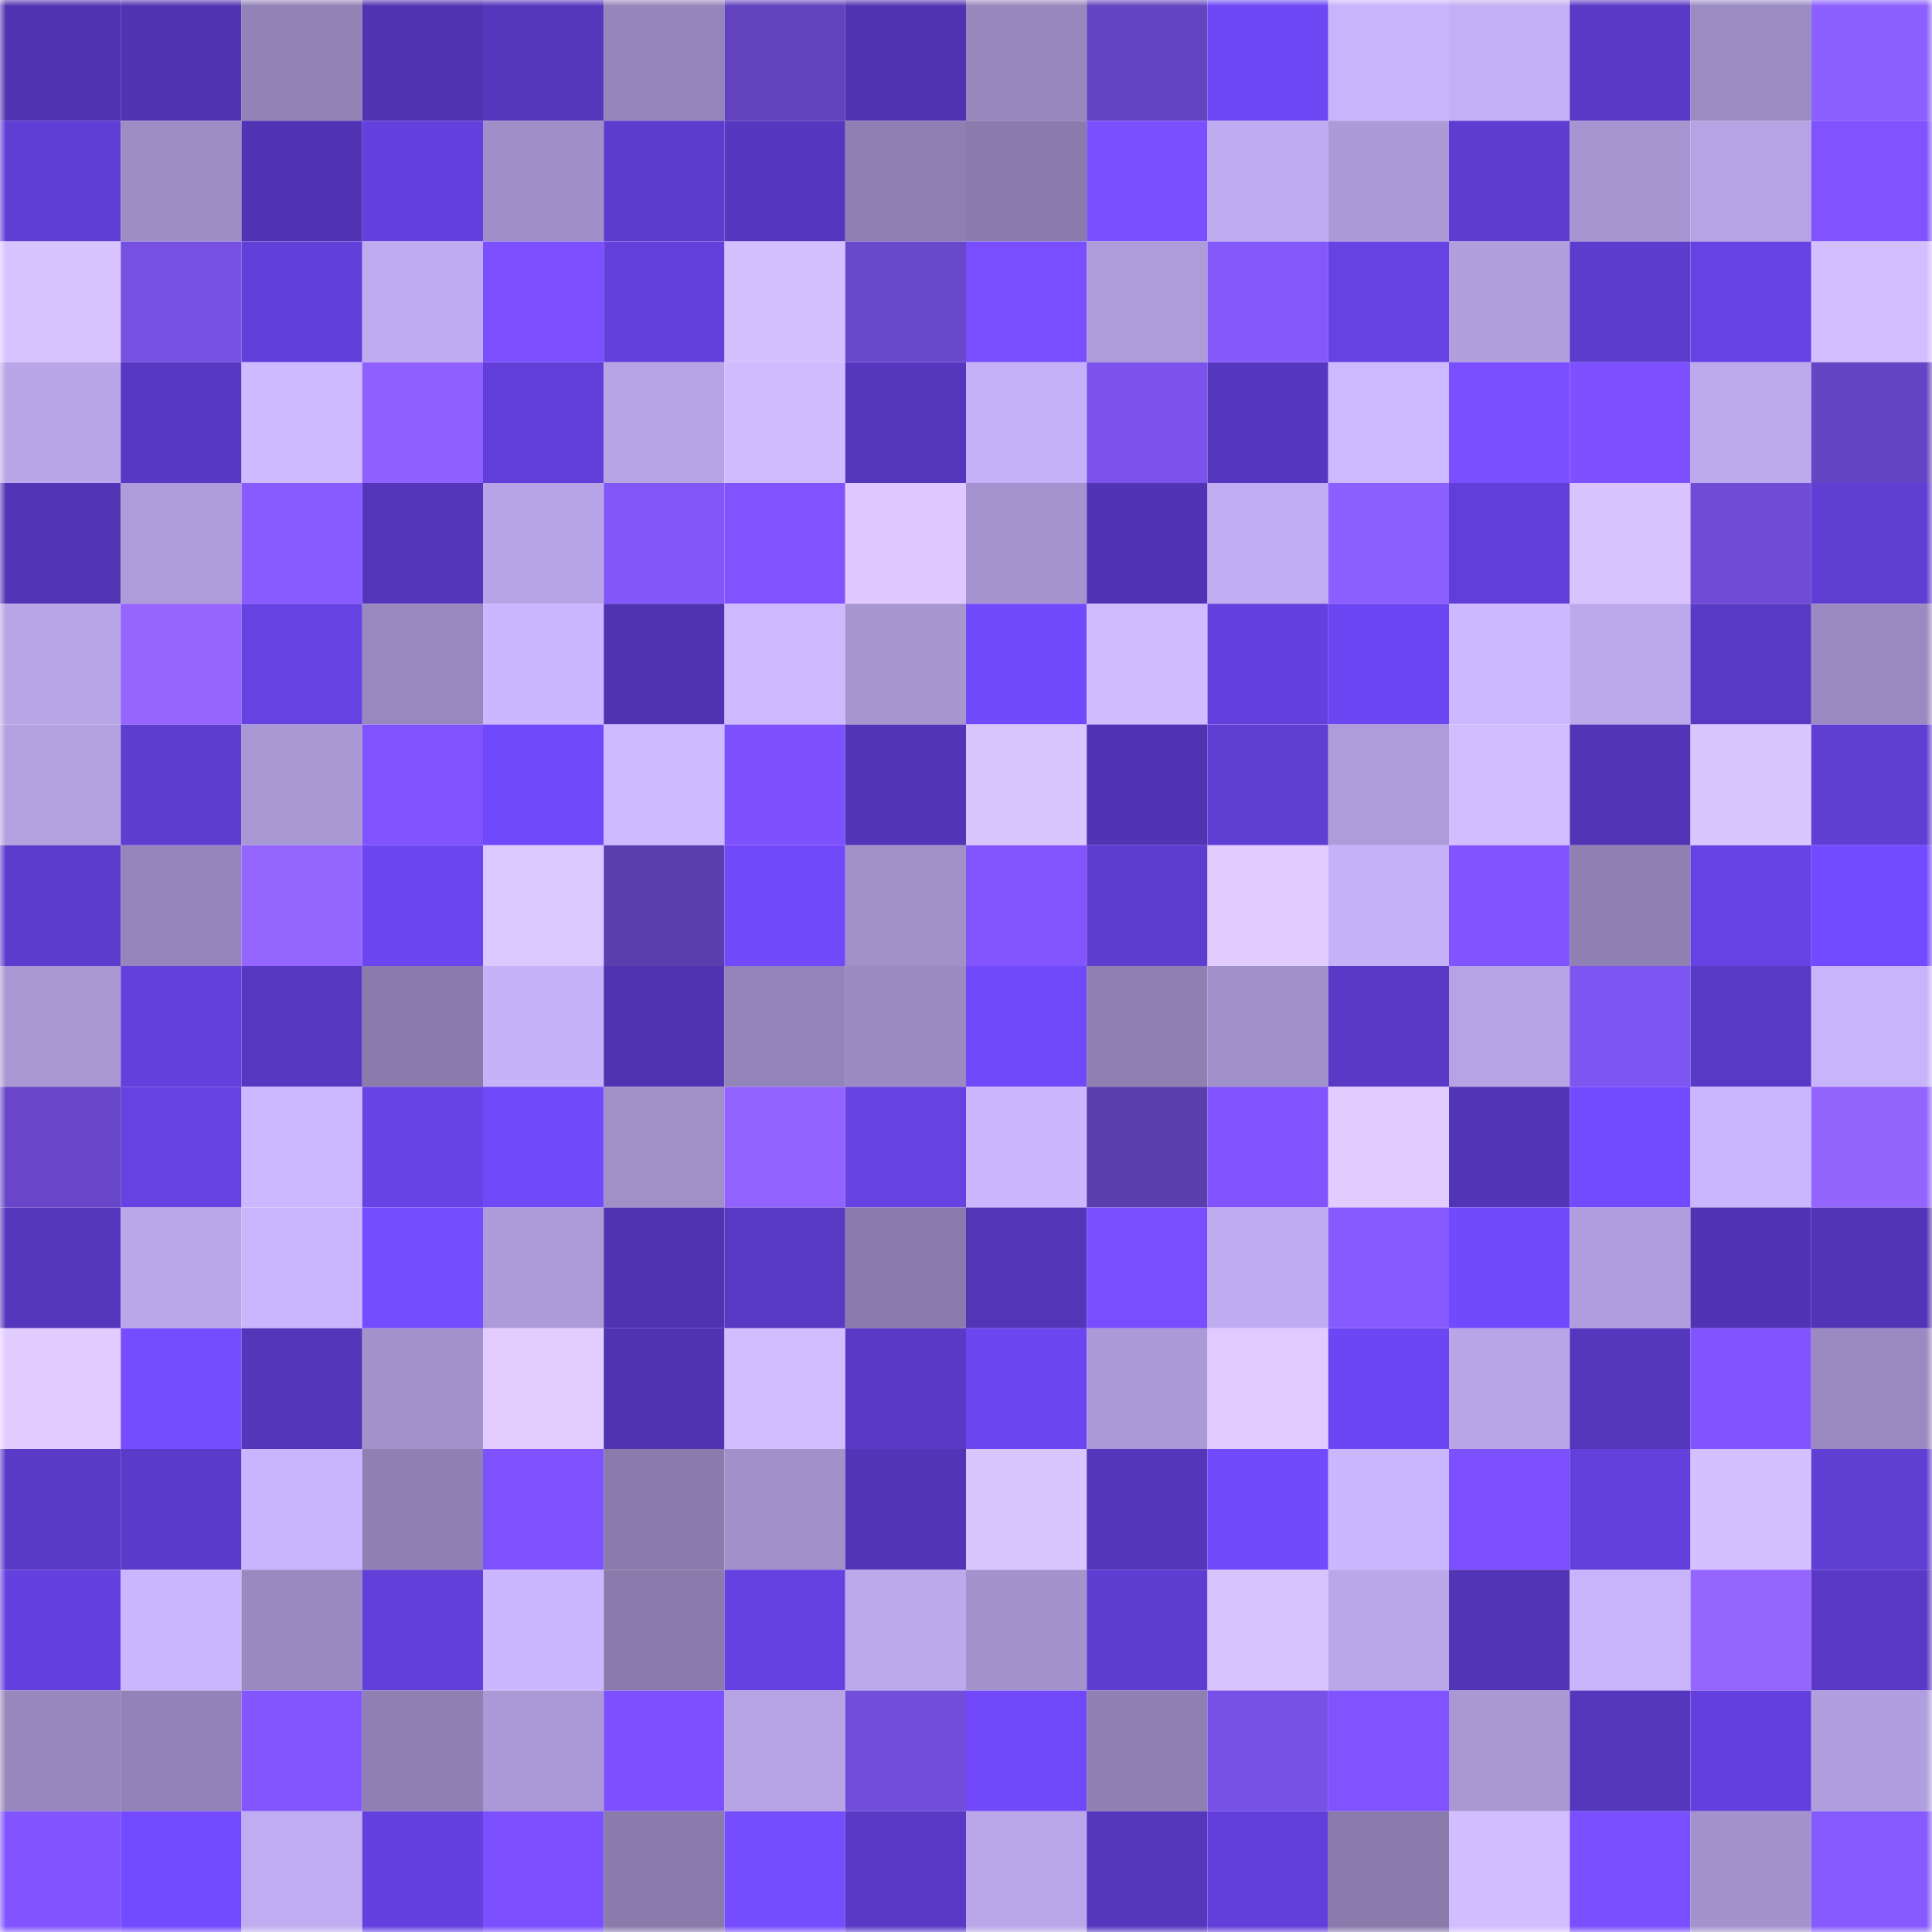 <svg viewBox="0 0 160 160" fill="none" role="img" xmlns="http://www.w3.org/2000/svg" width="240" height="240" name="linea%2Cucsd.linea.eth"><mask id="137774072" mask-type="alpha" maskUnits="userSpaceOnUse" x="0" y="0" width="160" height="160"><rect width="160" height="160" fill="#FFFFFF"></rect></mask><g mask="url(#137774072)"><rect x="0" y="0" width="10" height="10" fill="#4f33b0"></rect><rect x="10" y="0" width="10" height="10" fill="#4f33b0"></rect><rect x="20" y="0" width="10" height="10" fill="#9283b7"></rect><rect x="30" y="0" width="10" height="10" fill="#4f33b0"></rect><rect x="40" y="0" width="10" height="10" fill="#5537bd"></rect><rect x="50" y="0" width="10" height="10" fill="#9485ba"></rect><rect x="60" y="0" width="10" height="10" fill="#6343bd"></rect><rect x="70" y="0" width="10" height="10" fill="#4f33b0"></rect><rect x="80" y="0" width="10" height="10" fill="#9687bd"></rect><rect x="90" y="0" width="10" height="10" fill="#6444c0"></rect><rect x="100" y="0" width="10" height="10" fill="#6d47f3"></rect><rect x="110" y="0" width="10" height="10" fill="#c7b4fb"></rect><rect x="120" y="0" width="10" height="10" fill="#c2aff4"></rect><rect x="130" y="0" width="10" height="10" fill="#5939c6"></rect><rect x="140" y="0" width="10" height="10" fill="#9a8bc2"></rect><rect x="150" y="0" width="10" height="10" fill="#8c5fff"></rect><rect x="0" y="10" width="10" height="10" fill="#5f3ed5"></rect><rect x="10" y="10" width="10" height="10" fill="#9c8dc5"></rect><rect x="20" y="10" width="10" height="10" fill="#5134b4"></rect><rect x="30" y="10" width="10" height="10" fill="#6441df"></rect><rect x="40" y="10" width="10" height="10" fill="#9f8fc8"></rect><rect x="50" y="10" width="10" height="10" fill="#5c3ccd"></rect><rect x="60" y="10" width="10" height="10" fill="#5637bf"></rect><rect x="70" y="10" width="10" height="10" fill="#8e80b3"></rect><rect x="80" y="10" width="10" height="10" fill="#897cad"></rect><rect x="90" y="10" width="10" height="10" fill="#7a4fff"></rect><rect x="100" y="10" width="10" height="10" fill="#beacf0"></rect><rect x="110" y="10" width="10" height="10" fill="#ab9ad7"></rect><rect x="120" y="10" width="10" height="10" fill="#5f3dd3"></rect><rect x="130" y="10" width="10" height="10" fill="#a595d0"></rect><rect x="140" y="10" width="10" height="10" fill="#b5a3e3"></rect><rect x="150" y="10" width="10" height="10" fill="#8053ff"></rect><rect x="0" y="20" width="10" height="10" fill="#d8c3ff"></rect><rect x="10" y="20" width="10" height="10" fill="#7550e1"></rect><rect x="20" y="20" width="10" height="10" fill="#613fd9"></rect><rect x="30" y="20" width="10" height="10" fill="#bfacf0"></rect><rect x="40" y="20" width="10" height="10" fill="#7c50ff"></rect><rect x="50" y="20" width="10" height="10" fill="#6340dc"></rect><rect x="60" y="20" width="10" height="10" fill="#d4bfff"></rect><rect x="70" y="20" width="10" height="10" fill="#6a48cb"></rect><rect x="80" y="20" width="10" height="10" fill="#794eff"></rect><rect x="90" y="20" width="10" height="10" fill="#ae9cda"></rect><rect x="100" y="20" width="10" height="10" fill="#8359fa"></rect><rect x="110" y="20" width="10" height="10" fill="#6642e3"></rect><rect x="120" y="20" width="10" height="10" fill="#b09edd"></rect><rect x="130" y="20" width="10" height="10" fill="#5c3ccd"></rect><rect x="140" y="20" width="10" height="10" fill="#6642e4"></rect><rect x="150" y="20" width="10" height="10" fill="#d3beff"></rect><rect x="0" y="30" width="10" height="10" fill="#b9a6e8"></rect><rect x="10" y="30" width="10" height="10" fill="#5738c2"></rect><rect x="20" y="30" width="10" height="10" fill="#cebaff"></rect><rect x="30" y="30" width="10" height="10" fill="#8e60ff"></rect><rect x="40" y="30" width="10" height="10" fill="#603ed7"></rect><rect x="50" y="30" width="10" height="10" fill="#b6a4e5"></rect><rect x="60" y="30" width="10" height="10" fill="#d0bbff"></rect><rect x="70" y="30" width="10" height="10" fill="#5537be"></rect><rect x="80" y="30" width="10" height="10" fill="#c4b1f7"></rect><rect x="90" y="30" width="10" height="10" fill="#7b53ec"></rect><rect x="100" y="30" width="10" height="10" fill="#5637bf"></rect><rect x="110" y="30" width="10" height="10" fill="#cdb9ff"></rect><rect x="120" y="30" width="10" height="10" fill="#7a4fff"></rect><rect x="130" y="30" width="10" height="10" fill="#7d51ff"></rect><rect x="140" y="30" width="10" height="10" fill="#bdaaed"></rect><rect x="150" y="30" width="10" height="10" fill="#6645c4"></rect><rect x="0" y="40" width="10" height="10" fill="#5135b5"></rect><rect x="10" y="40" width="10" height="10" fill="#ae9cda"></rect><rect x="20" y="40" width="10" height="10" fill="#875bff"></rect><rect x="30" y="40" width="10" height="10" fill="#5436bb"></rect><rect x="40" y="40" width="10" height="10" fill="#b7a4e6"></rect><rect x="50" y="40" width="10" height="10" fill="#8157f7"></rect><rect x="60" y="40" width="10" height="10" fill="#8053ff"></rect><rect x="70" y="40" width="10" height="10" fill="#dec8ff"></rect><rect x="80" y="40" width="10" height="10" fill="#a493ce"></rect><rect x="90" y="40" width="10" height="10" fill="#5034b3"></rect><rect x="100" y="40" width="10" height="10" fill="#c0adf1"></rect><rect x="110" y="40" width="10" height="10" fill="#8c5fff"></rect><rect x="120" y="40" width="10" height="10" fill="#603ed7"></rect><rect x="130" y="40" width="10" height="10" fill="#d8c3ff"></rect><rect x="140" y="40" width="10" height="10" fill="#6f4bd6"></rect><rect x="150" y="40" width="10" height="10" fill="#5f3ed4"></rect><rect x="0" y="50" width="10" height="10" fill="#b7a5e6"></rect><rect x="10" y="50" width="10" height="10" fill="#9665ff"></rect><rect x="20" y="50" width="10" height="10" fill="#6642e3"></rect><rect x="30" y="50" width="10" height="10" fill="#9788be"></rect><rect x="40" y="50" width="10" height="10" fill="#cbb7ff"></rect><rect x="50" y="50" width="10" height="10" fill="#4f33b0"></rect><rect x="60" y="50" width="10" height="10" fill="#ceb9ff"></rect><rect x="70" y="50" width="10" height="10" fill="#a595d0"></rect><rect x="80" y="50" width="10" height="10" fill="#724afe"></rect><rect x="90" y="50" width="10" height="10" fill="#d0bbff"></rect><rect x="100" y="50" width="10" height="10" fill="#6441df"></rect><rect x="110" y="50" width="10" height="10" fill="#6c46f2"></rect><rect x="120" y="50" width="10" height="10" fill="#ccb8ff"></rect><rect x="130" y="50" width="10" height="10" fill="#bca9ec"></rect><rect x="140" y="50" width="10" height="10" fill="#5839c4"></rect><rect x="150" y="50" width="10" height="10" fill="#9a8ac1"></rect><rect x="0" y="60" width="10" height="10" fill="#b2a0df"></rect><rect x="10" y="60" width="10" height="10" fill="#5e3dd1"></rect><rect x="20" y="60" width="10" height="10" fill="#a898d4"></rect><rect x="30" y="60" width="10" height="10" fill="#8053ff"></rect><rect x="40" y="60" width="10" height="10" fill="#7149fc"></rect><rect x="50" y="60" width="10" height="10" fill="#cdb9ff"></rect><rect x="60" y="60" width="10" height="10" fill="#7e51ff"></rect><rect x="70" y="60" width="10" height="10" fill="#5235b7"></rect><rect x="80" y="60" width="10" height="10" fill="#dbc5ff"></rect><rect x="90" y="60" width="10" height="10" fill="#5034b3"></rect><rect x="100" y="60" width="10" height="10" fill="#5f3ed4"></rect><rect x="110" y="60" width="10" height="10" fill="#ae9cda"></rect><rect x="120" y="60" width="10" height="10" fill="#d2bdff"></rect><rect x="130" y="60" width="10" height="10" fill="#5235b7"></rect><rect x="140" y="60" width="10" height="10" fill="#dbc5ff"></rect><rect x="150" y="60" width="10" height="10" fill="#5f3ed4"></rect><rect x="0" y="70" width="10" height="10" fill="#5b3bcb"></rect><rect x="10" y="70" width="10" height="10" fill="#9485ba"></rect><rect x="20" y="70" width="10" height="10" fill="#9465ff"></rect><rect x="30" y="70" width="10" height="10" fill="#6b45ee"></rect><rect x="40" y="70" width="10" height="10" fill="#ddc7ff"></rect><rect x="50" y="70" width="10" height="10" fill="#5b3eae"></rect><rect x="60" y="70" width="10" height="10" fill="#7149fb"></rect><rect x="70" y="70" width="10" height="10" fill="#9f90c8"></rect><rect x="80" y="70" width="10" height="10" fill="#8355ff"></rect><rect x="90" y="70" width="10" height="10" fill="#5e3dd1"></rect><rect x="100" y="70" width="10" height="10" fill="#e2cbff"></rect><rect x="110" y="70" width="10" height="10" fill="#c4b1f7"></rect><rect x="120" y="70" width="10" height="10" fill="#8254ff"></rect><rect x="130" y="70" width="10" height="10" fill="#8e80b3"></rect><rect x="140" y="70" width="10" height="10" fill="#6642e4"></rect><rect x="150" y="70" width="10" height="10" fill="#734aff"></rect><rect x="0" y="80" width="10" height="10" fill="#a897d3"></rect><rect x="10" y="80" width="10" height="10" fill="#6340dc"></rect><rect x="20" y="80" width="10" height="10" fill="#5738c1"></rect><rect x="30" y="80" width="10" height="10" fill="#897bac"></rect><rect x="40" y="80" width="10" height="10" fill="#c6b2f9"></rect><rect x="50" y="80" width="10" height="10" fill="#4f33b0"></rect><rect x="60" y="80" width="10" height="10" fill="#9284b8"></rect><rect x="70" y="80" width="10" height="10" fill="#9a8ac1"></rect><rect x="80" y="80" width="10" height="10" fill="#7049fa"></rect><rect x="90" y="80" width="10" height="10" fill="#8e80b3"></rect><rect x="100" y="80" width="10" height="10" fill="#a191ca"></rect><rect x="110" y="80" width="10" height="10" fill="#5939c6"></rect><rect x="120" y="80" width="10" height="10" fill="#b5a3e4"></rect><rect x="130" y="80" width="10" height="10" fill="#7d55f0"></rect><rect x="140" y="80" width="10" height="10" fill="#5839c5"></rect><rect x="150" y="80" width="10" height="10" fill="#c7b4fb"></rect><rect x="0" y="90" width="10" height="10" fill="#6846c7"></rect><rect x="10" y="90" width="10" height="10" fill="#6642e3"></rect><rect x="20" y="90" width="10" height="10" fill="#ccb8ff"></rect><rect x="30" y="90" width="10" height="10" fill="#6743e7"></rect><rect x="40" y="90" width="10" height="10" fill="#7049fa"></rect><rect x="50" y="90" width="10" height="10" fill="#9f90c8"></rect><rect x="60" y="90" width="10" height="10" fill="#9363ff"></rect><rect x="70" y="90" width="10" height="10" fill="#6642e3"></rect><rect x="80" y="90" width="10" height="10" fill="#ccb7ff"></rect><rect x="90" y="90" width="10" height="10" fill="#5b3eae"></rect><rect x="100" y="90" width="10" height="10" fill="#8254ff"></rect><rect x="110" y="90" width="10" height="10" fill="#e1cbff"></rect><rect x="120" y="90" width="10" height="10" fill="#5235b7"></rect><rect x="130" y="90" width="10" height="10" fill="#734aff"></rect><rect x="140" y="90" width="10" height="10" fill="#cab6fe"></rect><rect x="150" y="90" width="10" height="10" fill="#9464ff"></rect><rect x="0" y="100" width="10" height="10" fill="#5537be"></rect><rect x="10" y="100" width="10" height="10" fill="#b9a7e9"></rect><rect x="20" y="100" width="10" height="10" fill="#cab6fe"></rect><rect x="30" y="100" width="10" height="10" fill="#754cff"></rect><rect x="40" y="100" width="10" height="10" fill="#ab9bd8"></rect><rect x="50" y="100" width="10" height="10" fill="#4f33b0"></rect><rect x="60" y="100" width="10" height="10" fill="#5739c3"></rect><rect x="70" y="100" width="10" height="10" fill="#897bac"></rect><rect x="80" y="100" width="10" height="10" fill="#5336b8"></rect><rect x="90" y="100" width="10" height="10" fill="#784eff"></rect><rect x="100" y="100" width="10" height="10" fill="#bfacf0"></rect><rect x="110" y="100" width="10" height="10" fill="#855afe"></rect><rect x="120" y="100" width="10" height="10" fill="#724afd"></rect><rect x="130" y="100" width="10" height="10" fill="#b09fde"></rect><rect x="140" y="100" width="10" height="10" fill="#5034b3"></rect><rect x="150" y="100" width="10" height="10" fill="#5235b7"></rect><rect x="0" y="110" width="10" height="10" fill="#e1cbff"></rect><rect x="10" y="110" width="10" height="10" fill="#754cff"></rect><rect x="20" y="110" width="10" height="10" fill="#5336ba"></rect><rect x="30" y="110" width="10" height="10" fill="#a292cc"></rect><rect x="40" y="110" width="10" height="10" fill="#e3cdff"></rect><rect x="50" y="110" width="10" height="10" fill="#4f33b0"></rect><rect x="60" y="110" width="10" height="10" fill="#d2beff"></rect><rect x="70" y="110" width="10" height="10" fill="#5939c6"></rect><rect x="80" y="110" width="10" height="10" fill="#6c46f0"></rect><rect x="90" y="110" width="10" height="10" fill="#ab9ad7"></rect><rect x="100" y="110" width="10" height="10" fill="#e1caff"></rect><rect x="110" y="110" width="10" height="10" fill="#6c46f2"></rect><rect x="120" y="110" width="10" height="10" fill="#b9a6e8"></rect><rect x="130" y="110" width="10" height="10" fill="#5537be"></rect><rect x="140" y="110" width="10" height="10" fill="#8254ff"></rect><rect x="150" y="110" width="10" height="10" fill="#9a8ac1"></rect><rect x="0" y="120" width="10" height="10" fill="#593ac7"></rect><rect x="10" y="120" width="10" height="10" fill="#5a3ac9"></rect><rect x="20" y="120" width="10" height="10" fill="#c9b5fd"></rect><rect x="30" y="120" width="10" height="10" fill="#8e80b3"></rect><rect x="40" y="120" width="10" height="10" fill="#7f52ff"></rect><rect x="50" y="120" width="10" height="10" fill="#897bac"></rect><rect x="60" y="120" width="10" height="10" fill="#a191ca"></rect><rect x="70" y="120" width="10" height="10" fill="#5235b7"></rect><rect x="80" y="120" width="10" height="10" fill="#dbc5ff"></rect><rect x="90" y="120" width="10" height="10" fill="#5436bb"></rect><rect x="100" y="120" width="10" height="10" fill="#724afd"></rect><rect x="110" y="120" width="10" height="10" fill="#cab6fe"></rect><rect x="120" y="120" width="10" height="10" fill="#7c50ff"></rect><rect x="130" y="120" width="10" height="10" fill="#6340dc"></rect><rect x="140" y="120" width="10" height="10" fill="#d5c0ff"></rect><rect x="150" y="120" width="10" height="10" fill="#5f3ed4"></rect><rect x="0" y="130" width="10" height="10" fill="#6441de"></rect><rect x="10" y="130" width="10" height="10" fill="#cab6fe"></rect><rect x="20" y="130" width="10" height="10" fill="#9989c0"></rect><rect x="30" y="130" width="10" height="10" fill="#613fd8"></rect><rect x="40" y="130" width="10" height="10" fill="#cbb7ff"></rect><rect x="50" y="130" width="10" height="10" fill="#897bac"></rect><rect x="60" y="130" width="10" height="10" fill="#6441e0"></rect><rect x="70" y="130" width="10" height="10" fill="#bca9ec"></rect><rect x="80" y="130" width="10" height="10" fill="#a393cd"></rect><rect x="90" y="130" width="10" height="10" fill="#5e3dd1"></rect><rect x="100" y="130" width="10" height="10" fill="#d9c3ff"></rect><rect x="110" y="130" width="10" height="10" fill="#b9a7e9"></rect><rect x="120" y="130" width="10" height="10" fill="#5135b5"></rect><rect x="130" y="130" width="10" height="10" fill="#c7b4fb"></rect><rect x="140" y="130" width="10" height="10" fill="#9565ff"></rect><rect x="150" y="130" width="10" height="10" fill="#5939c6"></rect><rect x="0" y="140" width="10" height="10" fill="#9687bc"></rect><rect x="10" y="140" width="10" height="10" fill="#9183b7"></rect><rect x="20" y="140" width="10" height="10" fill="#8355ff"></rect><rect x="30" y="140" width="10" height="10" fill="#8e80b3"></rect><rect x="40" y="140" width="10" height="10" fill="#aa99d6"></rect><rect x="50" y="140" width="10" height="10" fill="#7d51ff"></rect><rect x="60" y="140" width="10" height="10" fill="#b6a4e5"></rect><rect x="70" y="140" width="10" height="10" fill="#724dda"></rect><rect x="80" y="140" width="10" height="10" fill="#7149fb"></rect><rect x="90" y="140" width="10" height="10" fill="#8e80b3"></rect><rect x="100" y="140" width="10" height="10" fill="#7751e5"></rect><rect x="110" y="140" width="10" height="10" fill="#8053ff"></rect><rect x="120" y="140" width="10" height="10" fill="#a898d4"></rect><rect x="130" y="140" width="10" height="10" fill="#5537be"></rect><rect x="140" y="140" width="10" height="10" fill="#6340dd"></rect><rect x="150" y="140" width="10" height="10" fill="#b09fde"></rect><rect x="0" y="150" width="10" height="10" fill="#8154ff"></rect><rect x="10" y="150" width="10" height="10" fill="#734aff"></rect><rect x="20" y="150" width="10" height="10" fill="#c0adf1"></rect><rect x="30" y="150" width="10" height="10" fill="#6441df"></rect><rect x="40" y="150" width="10" height="10" fill="#7c50ff"></rect><rect x="50" y="150" width="10" height="10" fill="#897bac"></rect><rect x="60" y="150" width="10" height="10" fill="#764cff"></rect><rect x="70" y="150" width="10" height="10" fill="#5939c6"></rect><rect x="80" y="150" width="10" height="10" fill="#b9a7e9"></rect><rect x="90" y="150" width="10" height="10" fill="#5537be"></rect><rect x="100" y="150" width="10" height="10" fill="#623fda"></rect><rect x="110" y="150" width="10" height="10" fill="#897bac"></rect><rect x="120" y="150" width="10" height="10" fill="#d2bdff"></rect><rect x="130" y="150" width="10" height="10" fill="#7a4fff"></rect><rect x="140" y="150" width="10" height="10" fill="#a393cd"></rect><rect x="150" y="150" width="10" height="10" fill="#855afe"></rect></g></svg>